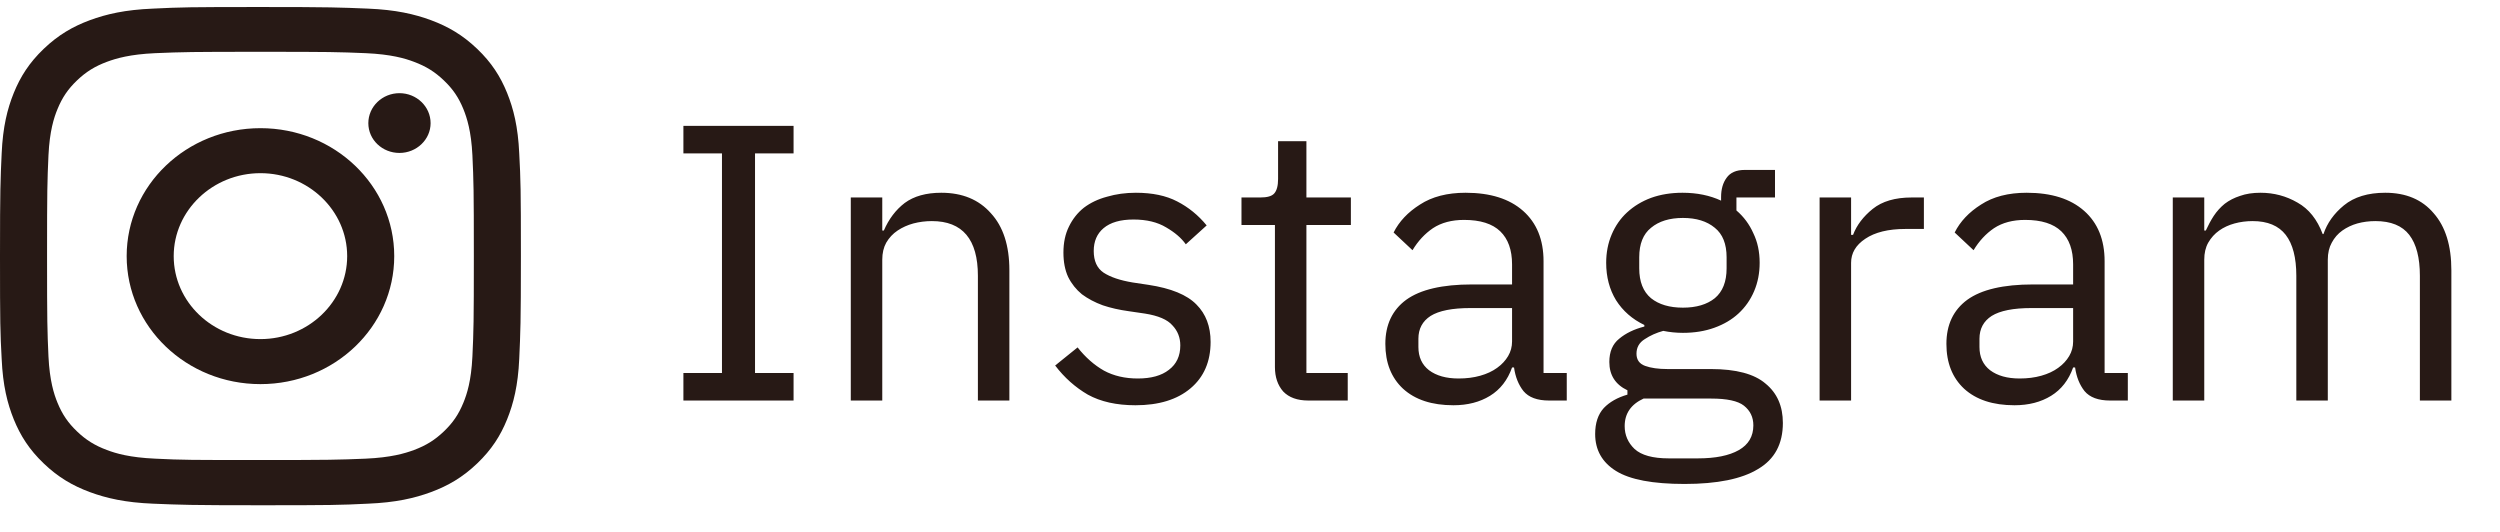 <?xml version="1.0" encoding="UTF-8"?>
<svg xmlns="http://www.w3.org/2000/svg" width="108" height="23" viewBox="0 0 108 23" fill="none">
  <path d="M11.251 2.238C14.259 2.238 14.608 2.247 15.799 2.297C16.897 2.346 17.493 2.522 17.883 2.67C18.406 2.866 18.786 3.102 19.176 3.475C19.567 3.848 19.813 4.211 20.018 4.712C20.172 5.095 20.357 5.665 20.408 6.705C20.46 7.845 20.47 8.178 20.47 11.056C20.47 13.933 20.46 14.266 20.408 15.405C20.357 16.456 20.172 17.026 20.018 17.399C19.813 17.9 19.567 18.263 19.176 18.636C18.786 19.009 18.406 19.245 17.883 19.441C17.483 19.589 16.887 19.765 15.799 19.814C14.608 19.863 14.259 19.873 11.251 19.873C8.243 19.873 7.894 19.873 6.703 19.814C5.605 19.765 5.01 19.589 4.62 19.441C4.096 19.245 3.716 19.009 3.326 18.636C2.936 18.263 2.69 17.9 2.484 17.399C2.33 17.026 2.145 16.446 2.094 15.405C2.043 14.266 2.033 13.933 2.033 11.056C2.033 8.178 2.043 7.845 2.094 6.705C2.145 5.655 2.33 5.085 2.484 4.712C2.69 4.211 2.936 3.848 3.326 3.475C3.716 3.102 4.096 2.866 4.62 2.67C5.02 2.522 5.615 2.346 6.703 2.297C7.894 2.247 8.243 2.238 11.251 2.238ZM11.251 0.303C8.192 0.303 7.812 0.313 6.611 0.372C5.41 0.421 4.599 0.608 3.88 0.873C3.141 1.148 2.515 1.511 1.889 2.11C1.263 2.709 0.883 3.308 0.595 4.015C0.318 4.702 0.123 5.478 0.072 6.627C0.02 7.776 -7.62939e-05 8.139 -7.62939e-05 11.065C-7.62939e-05 13.992 0.01 14.355 0.072 15.504C0.123 16.653 0.318 17.428 0.595 18.116C0.883 18.823 1.263 19.422 1.889 20.021C2.515 20.62 3.141 20.983 3.88 21.258C4.599 21.523 5.41 21.71 6.611 21.759C7.812 21.808 8.192 21.827 11.251 21.827C14.31 21.827 14.69 21.818 15.891 21.759C17.092 21.71 17.903 21.523 18.622 21.258C19.361 20.983 19.987 20.62 20.614 20.021C21.24 19.422 21.62 18.823 21.907 18.116C22.184 17.428 22.379 16.653 22.431 15.504C22.482 14.355 22.503 13.992 22.503 11.065C22.503 8.139 22.492 7.776 22.431 6.627C22.379 5.478 22.184 4.702 21.907 4.015C21.62 3.308 21.24 2.709 20.614 2.11C19.987 1.511 19.361 1.148 18.622 0.873C17.903 0.608 17.092 0.421 15.891 0.372C14.69 0.323 14.31 0.303 11.251 0.303ZM11.251 5.537C8.059 5.537 5.472 8.011 5.472 11.065C5.472 14.119 8.059 16.594 11.251 16.594C14.444 16.594 17.031 14.119 17.031 11.065C17.031 8.011 14.444 5.537 11.251 5.537ZM11.251 14.649C9.178 14.649 7.504 13.039 7.504 11.065C7.504 9.092 9.188 7.481 11.251 7.481C13.315 7.481 14.998 9.092 14.998 11.065C14.998 13.039 13.315 14.649 11.251 14.649ZM18.602 5.321C18.602 4.604 17.996 4.025 17.257 4.025C16.517 4.025 15.912 4.604 15.912 5.321C15.912 6.038 16.517 6.607 17.257 6.607C17.996 6.607 18.602 6.028 18.602 5.321Z" fill="#271915"></path>
  <path d="M29.523 17.303V16.113H31.189V6.627H29.523V5.437H34.282V6.627H32.617V16.113H34.282V17.303H29.523ZM36.754 17.303V8.531H38.114V9.959H38.182C38.397 9.461 38.698 9.064 39.083 8.769C39.48 8.475 40.007 8.327 40.664 8.327C41.571 8.327 42.285 8.622 42.806 9.211C43.339 9.789 43.605 10.611 43.605 11.676V17.303H42.245V11.914C42.245 10.339 41.582 9.551 40.256 9.551C39.984 9.551 39.718 9.585 39.457 9.653C39.208 9.721 38.981 9.823 38.777 9.959C38.573 10.095 38.409 10.271 38.284 10.486C38.171 10.69 38.114 10.934 38.114 11.217V17.303H36.754ZM49.051 17.507C48.235 17.507 47.55 17.354 46.994 17.048C46.45 16.731 45.98 16.312 45.583 15.79L46.552 15.008C46.892 15.439 47.272 15.773 47.691 16.011C48.111 16.238 48.598 16.351 49.153 16.351C49.731 16.351 50.179 16.227 50.496 15.977C50.825 15.728 50.989 15.377 50.989 14.923C50.989 14.583 50.876 14.294 50.649 14.056C50.434 13.807 50.037 13.637 49.459 13.546L48.762 13.444C48.354 13.388 47.98 13.303 47.64 13.189C47.3 13.065 47 12.906 46.739 12.713C46.49 12.509 46.291 12.26 46.144 11.965C46.008 11.671 45.94 11.319 45.94 10.911C45.94 10.481 46.02 10.107 46.178 9.789C46.337 9.461 46.552 9.189 46.824 8.973C47.108 8.758 47.442 8.599 47.827 8.497C48.212 8.384 48.626 8.327 49.068 8.327C49.782 8.327 50.377 8.452 50.853 8.701C51.34 8.951 51.766 9.296 52.128 9.738L51.227 10.554C51.035 10.282 50.751 10.039 50.377 9.823C50.003 9.597 49.533 9.483 48.966 9.483C48.4 9.483 47.969 9.608 47.674 9.857C47.391 10.095 47.249 10.424 47.249 10.843C47.249 11.274 47.391 11.586 47.674 11.778C47.969 11.971 48.388 12.113 48.932 12.203L49.612 12.305C50.587 12.453 51.278 12.736 51.686 13.155C52.094 13.563 52.298 14.102 52.298 14.77C52.298 15.62 52.009 16.289 51.431 16.776C50.853 17.264 50.06 17.507 49.051 17.507ZM56.522 17.303C56.046 17.303 55.684 17.173 55.434 16.912C55.196 16.64 55.077 16.289 55.077 15.858V9.721H53.632V8.531H54.448C54.743 8.531 54.941 8.475 55.043 8.361C55.157 8.237 55.213 8.027 55.213 7.732V6.1H56.437V8.531H58.358V9.721H56.437V16.113H58.222V17.303H56.522ZM66.919 17.303C66.409 17.303 66.041 17.167 65.814 16.895C65.599 16.623 65.463 16.283 65.406 15.875H65.321C65.129 16.419 64.811 16.827 64.369 17.099C63.927 17.371 63.4 17.507 62.788 17.507C61.859 17.507 61.133 17.269 60.612 16.793C60.102 16.317 59.847 15.671 59.847 14.855C59.847 14.028 60.148 13.393 60.748 12.951C61.36 12.509 62.306 12.288 63.587 12.288H65.321V11.421C65.321 10.798 65.151 10.322 64.811 9.993C64.471 9.665 63.95 9.5 63.247 9.5C62.715 9.5 62.267 9.619 61.904 9.857C61.553 10.095 61.258 10.413 61.02 10.809L60.204 10.044C60.442 9.568 60.822 9.166 61.343 8.837C61.864 8.497 62.522 8.327 63.315 8.327C64.38 8.327 65.208 8.588 65.797 9.109C66.386 9.631 66.681 10.356 66.681 11.285V16.113H67.684V17.303H66.919ZM63.009 16.351C63.349 16.351 63.661 16.312 63.944 16.232C64.228 16.153 64.471 16.04 64.675 15.892C64.879 15.745 65.038 15.575 65.151 15.382C65.264 15.19 65.321 14.98 65.321 14.753V13.308H63.519C62.737 13.308 62.165 13.422 61.802 13.648C61.451 13.875 61.275 14.204 61.275 14.634V14.991C61.275 15.422 61.428 15.756 61.734 15.994C62.051 16.232 62.477 16.351 63.009 16.351ZM77.02 18.272C77.02 19.179 76.663 19.842 75.949 20.261C75.246 20.692 74.187 20.907 72.77 20.907C71.399 20.907 70.413 20.72 69.812 20.346C69.212 19.972 68.911 19.44 68.911 18.748C68.911 18.272 69.036 17.898 69.285 17.626C69.534 17.366 69.874 17.173 70.305 17.048V16.861C69.784 16.612 69.523 16.204 69.523 15.637C69.523 15.195 69.665 14.861 69.948 14.634C70.231 14.396 70.594 14.221 71.036 14.107V14.039C70.515 13.79 70.107 13.433 69.812 12.968C69.529 12.504 69.387 11.965 69.387 11.353C69.387 10.911 69.466 10.503 69.625 10.129C69.784 9.755 70.005 9.438 70.288 9.177C70.583 8.905 70.928 8.696 71.325 8.548C71.733 8.401 72.186 8.327 72.685 8.327C73.308 8.327 73.864 8.441 74.351 8.667V8.514C74.351 8.174 74.43 7.897 74.589 7.681C74.748 7.455 75.008 7.341 75.371 7.341H76.68V8.531H75.014V9.092C75.332 9.364 75.575 9.693 75.745 10.078C75.927 10.452 76.017 10.877 76.017 11.353C76.017 11.795 75.938 12.203 75.779 12.577C75.621 12.951 75.394 13.274 75.099 13.546C74.816 13.807 74.47 14.011 74.062 14.158C73.654 14.306 73.201 14.379 72.702 14.379C72.419 14.379 72.135 14.351 71.852 14.294C71.558 14.374 71.291 14.493 71.053 14.651C70.815 14.799 70.696 15.008 70.696 15.28C70.696 15.541 70.821 15.717 71.07 15.807C71.32 15.898 71.642 15.943 72.039 15.943H73.909C74.997 15.943 75.785 16.153 76.272 16.572C76.771 16.98 77.02 17.547 77.02 18.272ZM75.745 18.374C75.745 18.023 75.609 17.74 75.337 17.524C75.076 17.32 74.606 17.218 73.926 17.218H71.002C70.458 17.468 70.186 17.864 70.186 18.408C70.186 18.794 70.328 19.122 70.611 19.394C70.906 19.666 71.399 19.802 72.09 19.802H73.348C74.108 19.802 74.697 19.683 75.116 19.445C75.535 19.207 75.745 18.85 75.745 18.374ZM72.702 13.291C73.28 13.291 73.739 13.155 74.079 12.883C74.419 12.6 74.589 12.169 74.589 11.591V11.115C74.589 10.537 74.419 10.112 74.079 9.84C73.739 9.557 73.28 9.415 72.702 9.415C72.124 9.415 71.665 9.557 71.325 9.84C70.985 10.112 70.815 10.537 70.815 11.115V11.591C70.815 12.169 70.985 12.6 71.325 12.883C71.665 13.155 72.124 13.291 72.702 13.291ZM78.607 17.303V8.531H79.967V10.146H80.052C80.21 9.727 80.494 9.353 80.902 9.024C81.31 8.696 81.871 8.531 82.585 8.531H83.112V9.891H82.313C81.576 9.891 80.998 10.033 80.579 10.316C80.171 10.588 79.967 10.934 79.967 11.353V17.303H78.607ZM91.157 17.303C90.647 17.303 90.279 17.167 90.052 16.895C89.837 16.623 89.701 16.283 89.644 15.875H89.559C89.367 16.419 89.049 16.827 88.607 17.099C88.165 17.371 87.638 17.507 87.026 17.507C86.097 17.507 85.372 17.269 84.85 16.793C84.34 16.317 84.085 15.671 84.085 14.855C84.085 14.028 84.386 13.393 84.986 12.951C85.598 12.509 86.545 12.288 87.825 12.288H89.559V11.421C89.559 10.798 89.389 10.322 89.049 9.993C88.709 9.665 88.188 9.5 87.485 9.5C86.953 9.5 86.505 9.619 86.142 9.857C85.791 10.095 85.496 10.413 85.258 10.809L84.442 10.044C84.68 9.568 85.06 9.166 85.581 8.837C86.103 8.497 86.76 8.327 87.553 8.327C88.619 8.327 89.446 8.588 90.035 9.109C90.625 9.631 90.919 10.356 90.919 11.285V16.113H91.922V17.303H91.157ZM87.247 16.351C87.587 16.351 87.899 16.312 88.182 16.232C88.466 16.153 88.709 16.04 88.913 15.892C89.117 15.745 89.276 15.575 89.389 15.382C89.503 15.19 89.559 14.98 89.559 14.753V13.308H87.757C86.975 13.308 86.403 13.422 86.04 13.648C85.689 13.875 85.513 14.204 85.513 14.634V14.991C85.513 15.422 85.666 15.756 85.972 15.994C86.29 16.232 86.715 16.351 87.247 16.351ZM93.864 17.303V8.531H95.224V9.959H95.291C95.394 9.733 95.507 9.523 95.632 9.33C95.767 9.126 95.926 8.951 96.108 8.803C96.3 8.656 96.521 8.543 96.77 8.463C97.02 8.373 97.314 8.327 97.654 8.327C98.233 8.327 98.765 8.469 99.252 8.752C99.74 9.024 100.102 9.478 100.34 10.112H100.374C100.533 9.636 100.828 9.223 101.258 8.871C101.7 8.509 102.295 8.327 103.043 8.327C103.939 8.327 104.636 8.622 105.134 9.211C105.644 9.789 105.899 10.611 105.899 11.676V17.303H104.539V11.914C104.539 11.132 104.386 10.543 104.08 10.146C103.774 9.75 103.287 9.551 102.618 9.551C102.346 9.551 102.086 9.585 101.836 9.653C101.598 9.721 101.383 9.823 101.19 9.959C100.998 10.095 100.845 10.271 100.731 10.486C100.618 10.69 100.561 10.934 100.561 11.217V17.303H99.201V11.914C99.201 11.132 99.049 10.543 98.743 10.146C98.436 9.75 97.96 9.551 97.314 9.551C97.043 9.551 96.782 9.585 96.532 9.653C96.283 9.721 96.062 9.823 95.87 9.959C95.677 10.095 95.518 10.271 95.394 10.486C95.28 10.69 95.224 10.934 95.224 11.217V17.303H93.864Z" fill="#271915"></path>
</svg>
